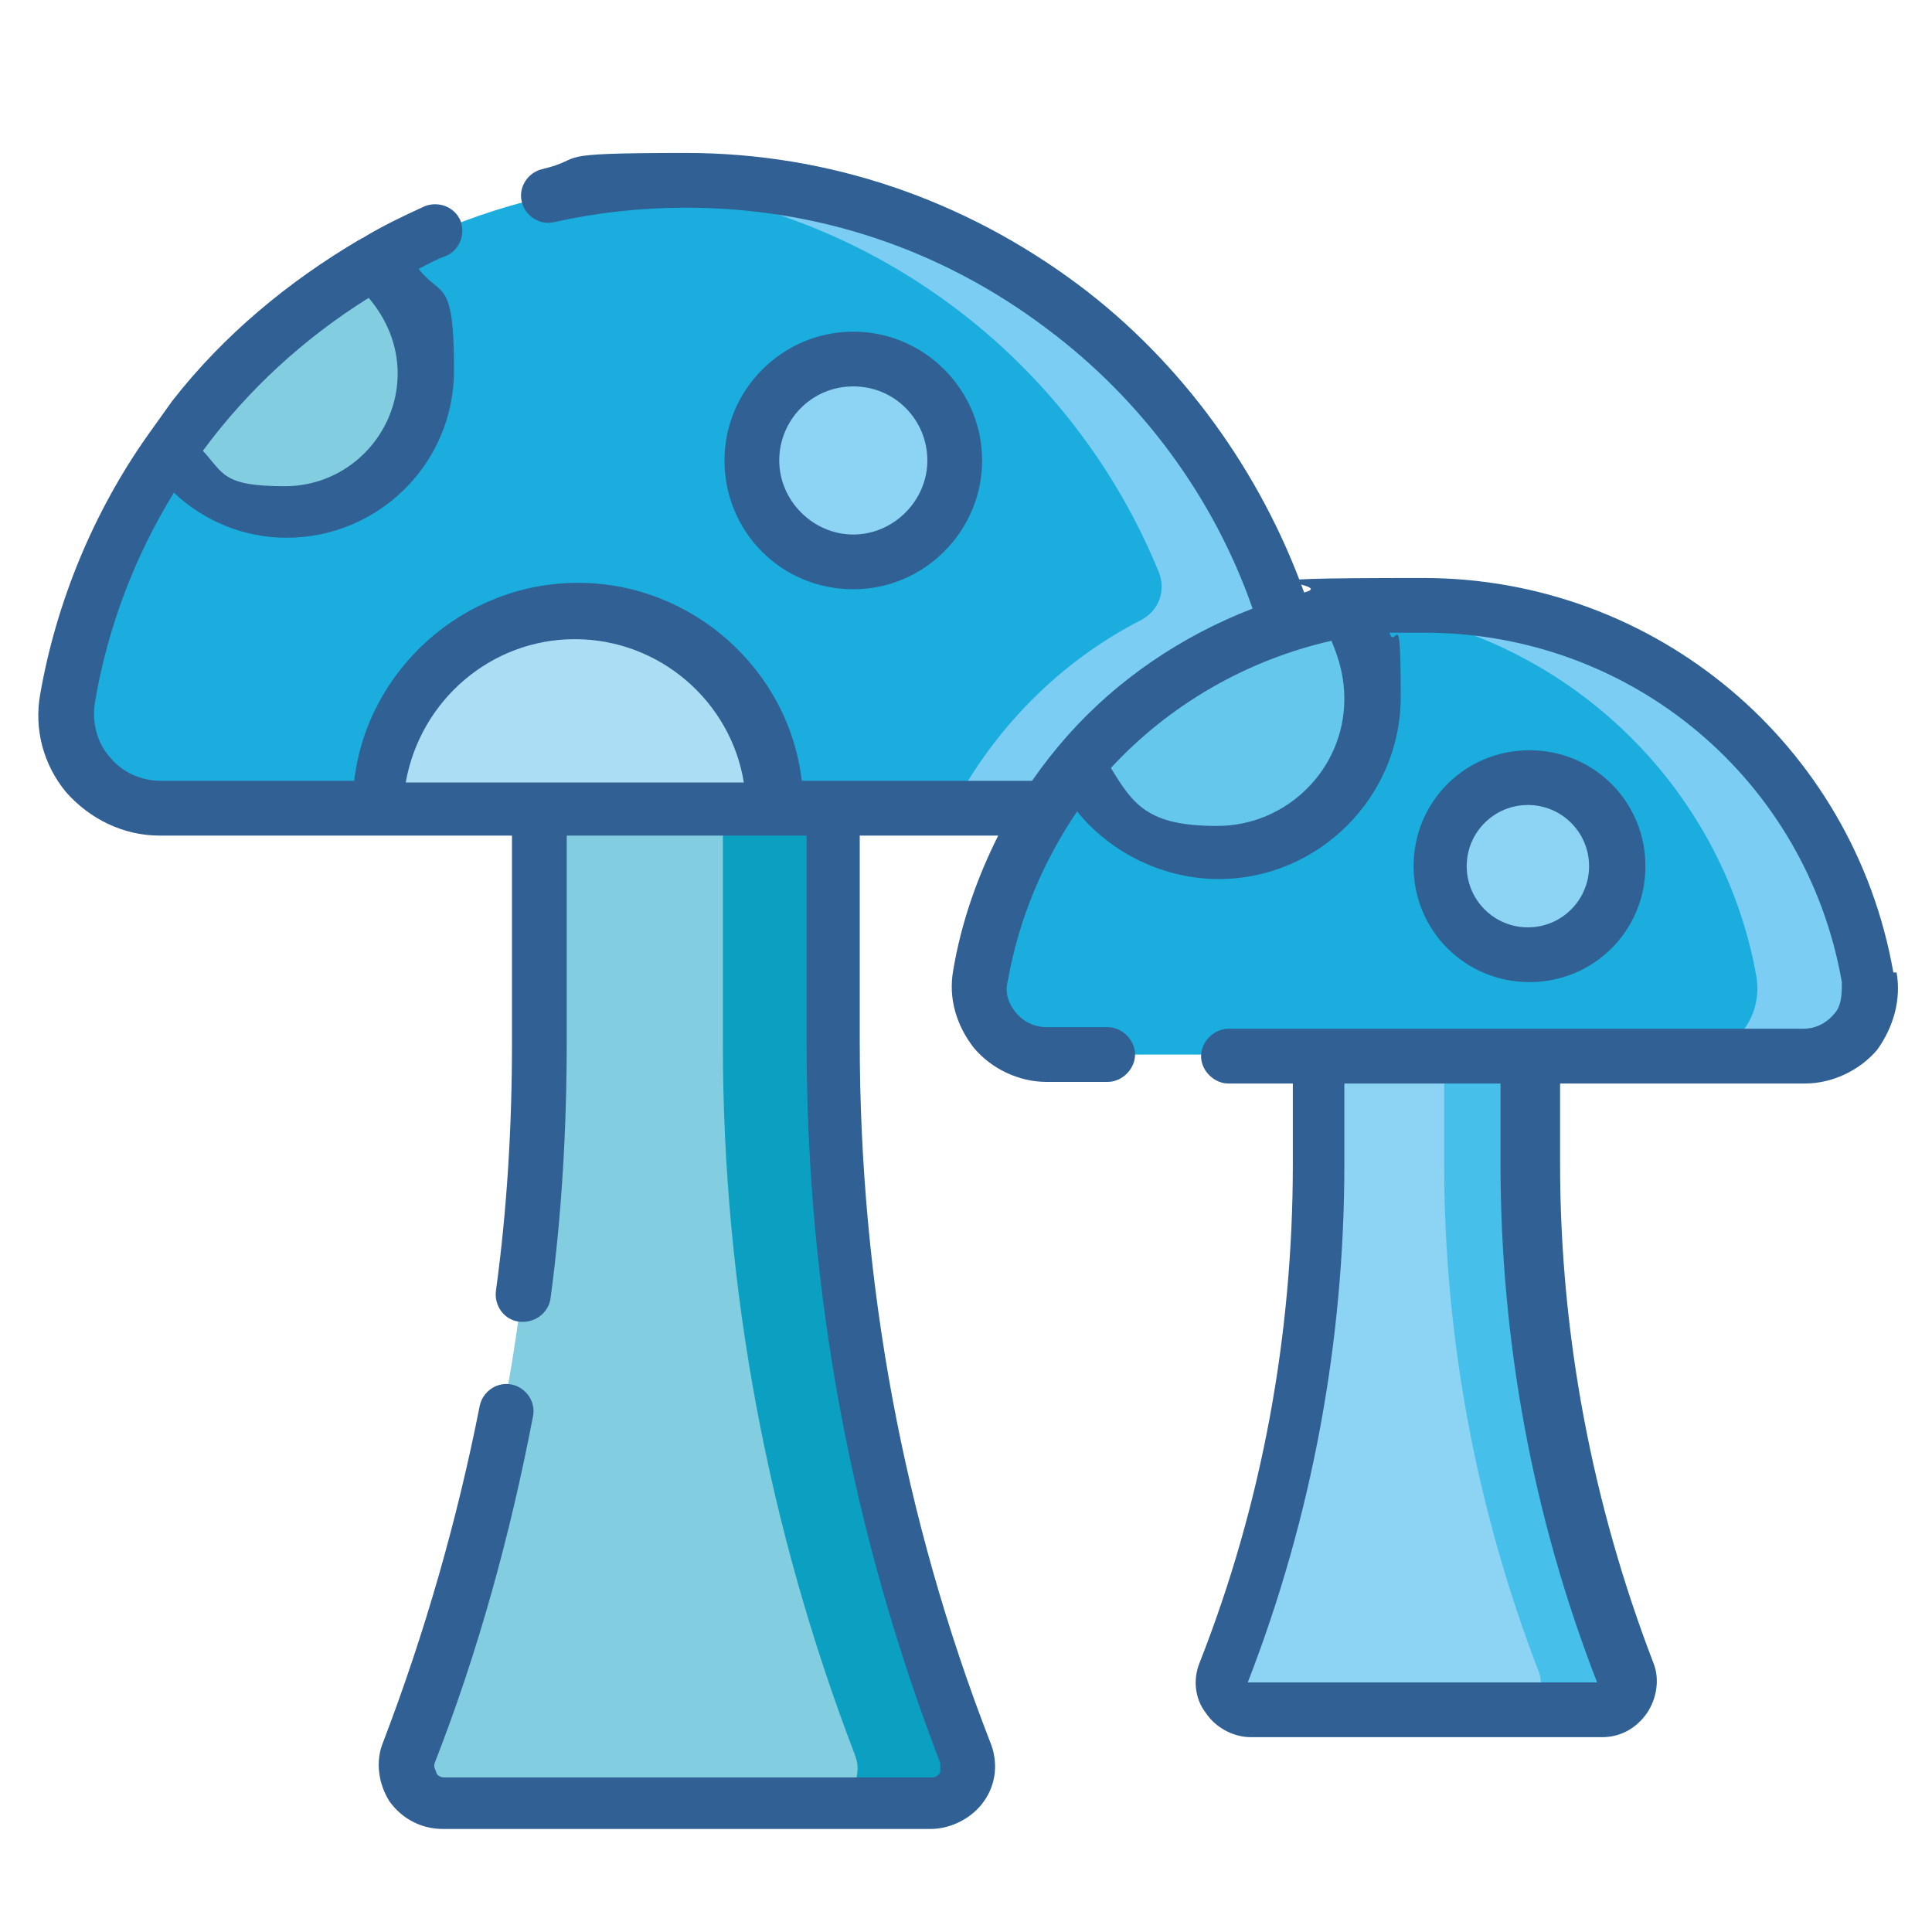 <?xml version="1.0" encoding="UTF-8"?>
<svg id="UALjoven_Semana_Ciencia_2025" xmlns="http://www.w3.org/2000/svg" version="1.1" viewBox="0 0 120 120">
  <!-- Generator: Adobe Illustrator 29.8.2, SVG Export Plug-In . SVG Version: 2.1.1 Build 3)  -->
  <defs>
    <style>
      .st0 {
        fill: #46c0ea;
      }

      .st1 {
        fill: #1aaddd;
      }

      .st2 {
        fill: #0ba0c1;
      }

      .st3 {
        fill: #7bcdf4;
      }

      .st4 {
        fill: #82cddf;
      }

      .st5 {
        fill: #abddf5;
      }

      .st6 {
        fill: #8dd3f4;
      }

      .st7 {
        fill: #316094;
      }

      .st8 {
        fill: #66c7ed;
      }
    </style>
  </defs>
  <g id="fondos">
    <path class="st4" d="M49.4,40.6v24.3c0,15.1,2.8,30,8.2,44.1.6,1.5-.5,3.2-2.2,3.2h-28c-1.6,0-2.8-1.6-2.2-3.2,5.4-14.1,8.2-29,8.2-44.1v-24.3s16,0,16,0Z"/>
    <path class="st2" d="M59.9,109c-5.4-14.1-8.2-29-8.2-44.1v-24.3h-6.8v24.3c0,15.1,2.8,30,8.2,44.1.6,1.5-.5,3.2-2.2,3.2h6.8c1.7,0,2.8-1.7,2.2-3.2h0Z"/>
    <path class="st1" d="M73,50.3c3.6,0,6.4-3.3,5.7-6.8-3.2-18.3-17-32-36.2-32s-2.3-.2-3.4-.1c-5.8.5-11.2,2.3-16,5-2.4,1.4-2.6,6.2-4.7,8.1-2.2,2-6.2,1.1-7.9,3.5-3.2,4.6-5.4,9.8-6.4,15.5-.6,3.6,2.1,6.8,5.7,6.8h13.6l11-2.3,13.6,2.3h25Z"/>
    <path class="st6" d="M92.6,58.6v13.7c0,10.8,2,21.5,5.9,31.6.4,1.1-.4,2.3-1.6,2.3h-19.4c-1.2,0-2-1.2-1.6-2.3,3.9-10.1,5.9-20.8,5.9-31.6v-13.7s10.8,0,10.8,0Z"/>
    <path class="st0" d="M100.8,103.9c-3.9-10.1-5.9-20.8-5.9-31.6v-13.7h-5.2v13.7c0,10.8,2,21.5,5.9,31.6.4,1.1-.4,2.3-1.6,2.3h5.2c1.2,0,2-1.2,1.6-2.3Z"/>
    <path class="st1" d="M109.6,65.5c2.6,0,4.6-2.3,4.1-4.9-2.3-13.1-11.5-22.9-25.3-22.9s-2.3-.2-3.4,0c-.5,0-1,0-1.4.2-3.3.6-5.6,3.3-8.4,4.9-2.8,1.6-6.2,2.2-8.3,4.7-3.1,3.7-5.2,8.2-6.1,13.1-.4,2.6,1.5,4.9,4.1,4.9h44.7Z"/>
    <path class="st3" d="M75.3,50.3c3.6,0,6.4-3.2,5.8-6.8-.5-2.7-1.2-5.3-2.2-7.8h0c-5.9-14.3-19.9-24.4-36.4-24.4s-2.3.1-3.4.1c15,1.3,27.5,10.9,32.9,24.2.4,1.1,0,2.3-1.1,2.9-5.1,2.6-9.2,6.8-11.8,11.8,0,0,16.2,0,16.2,0Z"/>
    <path class="st4" d="M10.5,28c1.6,2.3,4.2,3.9,7.2,3.9,4.8,0,8.7-3.9,8.7-8.7s-1.3-5.2-3.2-6.8c-5.1,2.9-9.4,6.8-12.7,11.6Z"/>
    <path class="st5" d="M35.7,38c-6.8,0-12.3,5.5-12.3,12.3h24.7c0-6.8-5.5-12.3-12.4-12.3h0Z"/>
    <path class="st3" d="M115.9,60.7c-2.3-13.1-13.8-23.1-27.6-23.1s-2.3,0-3.4.2c12.2,1.5,22.1,10.9,24.2,22.9.4,2.6-1.5,4.9-4.1,4.9h6.8c2.6,0,4.6-2.4,4.1-4.9Z"/>
    <circle class="st6" cx="53" cy="28.6" r="6.3"/>
    <circle class="st6" cx="95" cy="53.8" r="5.5"/>
    <path class="st8" d="M66.9,47.6c1.6,3.2,4.9,5.4,8.7,5.4s9.6-4.3,9.6-9.6-.6-3.9-1.7-5.4c-6.6,1.1-12.4,4.6-16.6,9.6h0Z"/>
  </g>
  <g id="setas">
    <path class="st7" d="M53,36.6c4.4,0,8-3.6,8-8s-3.6-8-8-8-8,3.6-8,8,3.5,8,8,8h0ZM53,24c2.6,0,4.6,2.1,4.6,4.6s-2.1,4.6-4.6,4.6-4.6-2.1-4.6-4.6,2-4.6,4.6-4.6Z"/>
    <path class="st7" d="M102.2,53.8c0-4-3.2-7.2-7.2-7.2s-7.2,3.2-7.2,7.2,3.2,7.2,7.2,7.2,7.2-3.2,7.2-7.2ZM91.1,53.8c0-2.1,1.7-3.8,3.8-3.8s3.8,1.7,3.8,3.8-1.7,3.8-3.8,3.8-3.8-1.7-3.8-3.8Z"/>
    <path class="st7" d="M117.6,60.4c-2.5-14.2-14.8-24.5-29.2-24.5s-5,.3-7.4.9c-2.7-7.5-7.6-14.3-14-19.1-7.1-5.3-15.5-8.2-24.4-8.2s-6,.3-8.9,1c-.9.2-1.5,1.1-1.3,2s1.1,1.5,2,1.3c2.7-.6,5.4-.9,8.2-.9,8.2,0,15.9,2.6,22.4,7.5,5.9,4.4,10.4,10.5,12.8,17.4-4.4,1.7-8.4,4.4-11.5,7.9h0c-.8.9-1.5,1.8-2.2,2.8h-14.3c-.8-6.9-6.8-12.3-13.9-12.3s-13.1,5.4-13.9,12.3h-12c-1.2,0-2.4-.5-3.2-1.5-.8-.9-1.1-2.2-.9-3.4.8-4.7,2.5-9.1,4.9-13,1.9,1.8,4.4,2.8,7,2.8,5.7,0,10.4-4.6,10.4-10.4s-.8-4.5-2.2-6.3c.6-.3,1.1-.6,1.7-.8.9-.4,1.2-1.4.9-2.2-.4-.9-1.4-1.2-2.2-.9-1.3.6-2.6,1.2-3.9,2-.1,0-.1.1-.2.1-4.4,2.6-8.4,5.9-11.6,10-.5.7-1,1.4-1.5,2.1h0c-3.4,4.8-5.7,10.4-6.7,16.1-.4,2.2.2,4.4,1.6,6.1,1.5,1.7,3.6,2.7,5.8,2.7h21.9v12.9c0,5.1-.3,10.3-1,15.4-.1.9.5,1.8,1.5,1.9h.2c.8,0,1.6-.6,1.7-1.5.7-5.2,1-10.6,1-15.9v-12.8h14.9v12.9c0,15.4,2.8,30.4,8.3,44.7v.6s-.2.3-.5.3h-30.3c-.3,0-.5-.2-.5-.3s-.2-.3-.1-.6c2.7-6.9,4.7-14.2,6.1-21.5.2-.9-.4-1.8-1.3-2-.9-.2-1.8.4-2,1.3-1.4,7.1-3.4,14.1-6,20.9-.5,1.2-.3,2.6.4,3.7.8,1.1,2,1.7,3.3,1.7h30.3c1.3,0,2.6-.7,3.3-1.7.8-1.1.9-2.5.4-3.7-5.4-13.9-8.1-28.6-8.1-43.5v-12.8h8.6c-1.3,2.6-2.3,5.4-2.8,8.4-.3,1.7.2,3.4,1.3,4.8,1.1,1.3,2.8,2.1,4.5,2.1h3.8c.9,0,1.7-.8,1.7-1.7s-.8-1.7-1.7-1.7h-3.8c-.7,0-1.4-.3-1.9-.9-.5-.6-.7-1.3-.5-2,.7-3.9,2.2-7.4,4.3-10.5,2.1,2.6,5.4,4.2,8.8,4.2,6.2,0,11.3-5.1,11.3-11.3s-.3-2.8-.7-4h2.2c12.8,0,23.7,9.1,25.9,21.7,0,.7,0,1.5-.5,2-.5.6-1.2.9-1.9.9h-35.7c-.9,0-1.7.8-1.7,1.7s.8,1.7,1.7,1.7h4v5c0,10.6-1.9,21.1-5.8,31-.4,1-.3,2.2.4,3.1.6.9,1.7,1.5,2.8,1.5h21.8c1.1,0,2.1-.5,2.8-1.5.6-.9.8-2.1.4-3.1-3.8-9.9-5.8-20.4-5.8-31v-5h15.2c1.7,0,3.4-.8,4.5-2.1,1-1.4,1.5-3.1,1.2-4.8,0,0-.2,0-.2,0ZM22.9,18.5c1.1,1.3,1.8,2.9,1.8,4.7,0,3.8-3.1,7-7,7s-3.8-.8-5.1-2.2c2.8-3.8,6.3-7,10.3-9.5ZM35.7,39.7c5.3,0,9.7,3.9,10.5,8.9h-21c.9-5.1,5.3-8.9,10.5-8.9h0ZM83.5,43.4c0,4.4-3.6,7.9-7.9,7.9s-5.2-1.3-6.6-3.6c3.6-3.9,8.4-6.7,13.7-7.9.5,1.2.8,2.3.8,3.6ZM99.2,104.5h-21.7c4-10.3,6-21.2,6-32.2v-5h9.7v5c0,11,2,21.9,6,32.2Z"/>
  </g>
</svg>